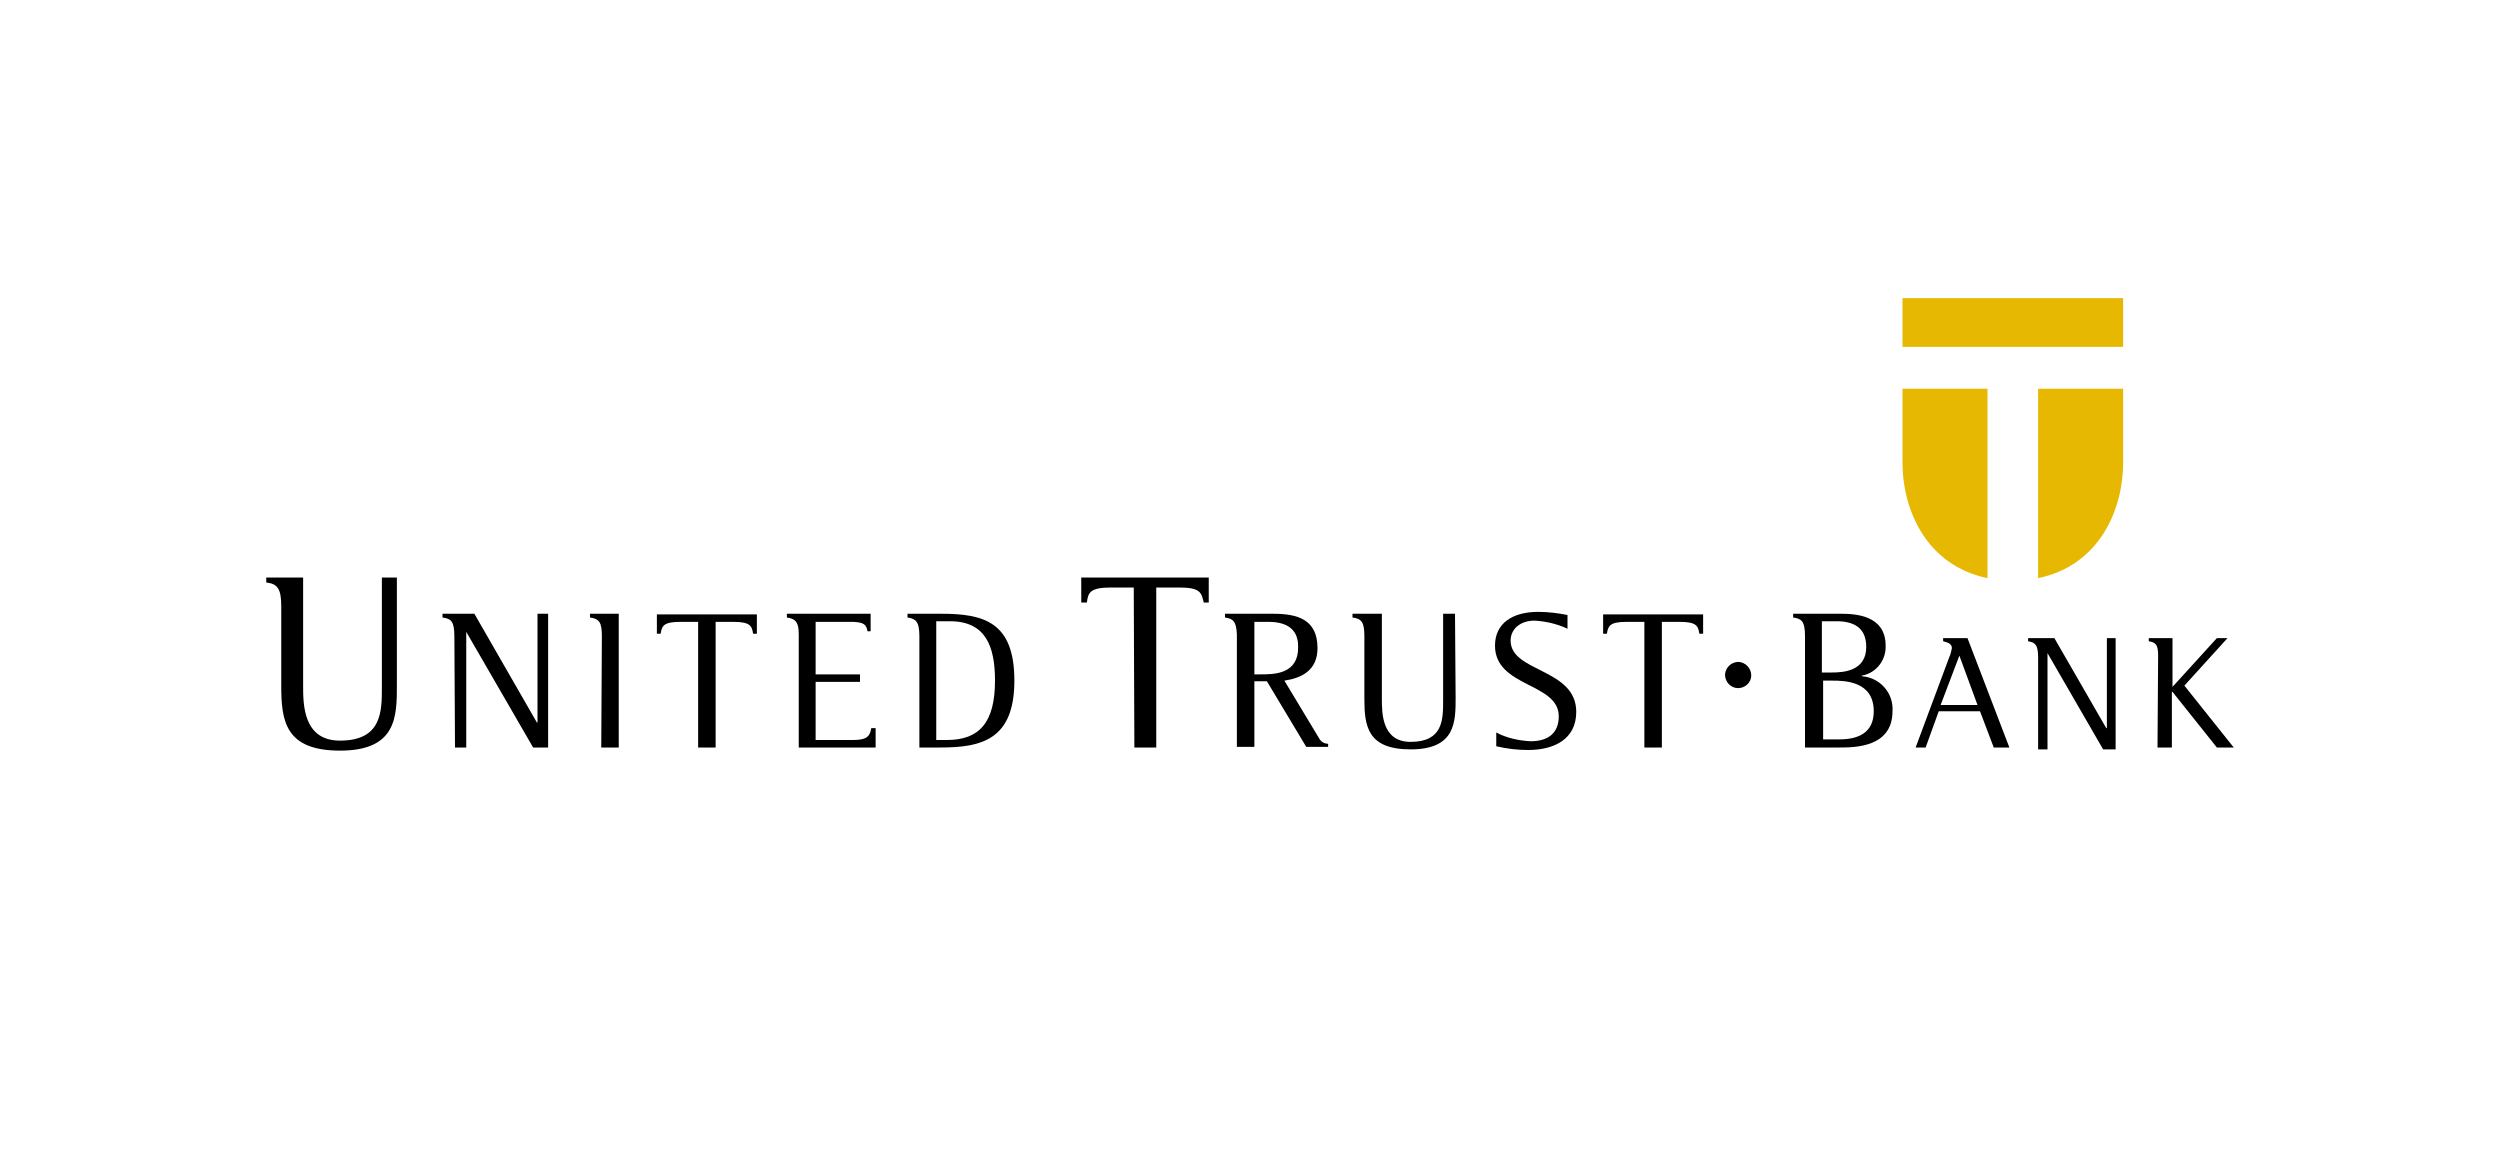 <?xml version="1.0" encoding="utf-8"?>
<!-- Generator: Adobe Illustrator 25.2.3, SVG Export Plug-In . SVG Version: 6.00 Build 0)  -->
<svg version="1.1" id="Layer_1" xmlns="http://www.w3.org/2000/svg" xmlns:xlink="http://www.w3.org/1999/xlink" x="0px" y="0px"
	 viewBox="0 0 400 185" style="enable-background:new 0 0 400 185;" xml:space="preserve">
<style type="text/css">
	.st0{fill-rule:evenodd;clip-rule:evenodd;}
	.st1{fill:#E6B801;}
</style>
<g>
	<path d="M96.2,119.6H99V98.2h-4.6v0.6c1.5,0.2,1.9,0.8,1.9,3"/>
	<path class="st0" d="M147.1,119.6h3.4c6.6,0,11.8-1.3,11.8-10.7s-4.9-10.7-11.7-10.7h-5.4v0.6c1.3,0.2,1.9,0.6,1.9,3 M149.8,99.4
		c0,0,0.3,0,2.2,0c5.7,0,7.2,4,7.2,9.5c0,6.7-2.5,9.5-7.7,9.5h-1.7V99.4z"/>
	<path d="M181.5,119.6h3.5V94h3.6c3.5,0,3.6,0.8,4,2.4h0.8l0-4h-20.4l0,4h0.9c0.2-1.6,0.5-2.4,3.9-2.4h3.6"/>
	<path d="M72.8,119.6h1.8v-18.5l10.7,18.5h2.4V98.2H86v17.4h-0.1l-10-17.4h-5.1v0.6c1.4,0.2,1.9,0.6,1.9,3.1"/>
	<path d="M111.7,119.6h2.8V99.5h2.9c2.7,0,2.9,0.7,3.1,1.9h0.6l0-3.1h-16l0,3.1h0.6c0.2-1.2,0.4-1.9,3.1-1.9h2.9"/>
	<path d="M232.8,98.2h-1.9v13.9c0,3,0,6.6-5.2,6.6c-4.6,0-4.6-4.6-4.6-6.9V98.2h-4.7v0.6c1.5,0.2,1.9,0.8,1.9,3v10
		c0,4.4,0.5,8.1,7.4,8.1c7.2,0,7.2-4.4,7.2-8.3"/>
	<path d="M250.8,98.4c-1.5-0.3-3.1-0.5-4.7-0.5c-4.2,0-6.9,1.9-6.9,5.4c0,6.7,10.2,5.9,10.2,11.3c0,2.7-1.7,4-4.5,4
		c-1.9-0.1-3.8-0.5-5.5-1.4v2.2c1.7,0.4,3.4,0.6,5.1,0.6c4.1,0,7.7-1.7,7.7-6.1c0-7-10.5-6.3-10.5-11.4c0-1.9,1.6-3.2,3.8-3.2
		c1.8,0.1,3.6,0.5,5.3,1.3"/>
	<path d="M263.1,119.6h2.8V99.5h2.9c2.7,0,2.9,0.7,3.1,1.9h0.6l0-3.1h-16l0,3.1h0.6c0.2-1.2,0.4-1.9,3.1-1.9h2.9"/>
	<path d="M63.5,92.4h-2.4V110c0,3.8,0,8.5-6.7,8.5c-5.9,0-5.9-5.8-5.9-8.8V92.4h-5.9v0.8c1.8,0.2,2.4,1,2.4,3.8v12.7
		c0,5.6,0.6,10.4,9.4,10.4c9.1,0,9.1-5.5,9.1-10.5"/>
	<path d="M278.1,110.1c1.1,0,2.1-0.9,2.1-2c0,0,0,0,0,0c0-1.2-0.9-2.1-2-2.2c-1.2,0-2.1,0.9-2.2,2
		C276,109.1,276.9,110.1,278.1,110.1C278.1,110.1,278.1,110.1,278.1,110.1"/>
	<path class="st0" d="M288.8,119.6h5.5c2.4,0,8.5,0,8.5-5.8c0.2-2.9-2-5.4-4.9-5.6v-0.1c2.3-0.4,3.9-2.5,3.8-4.8
		c0-4.9-4.9-5.1-7.2-5.1h-7.6v0.6c1.3,0.2,1.9,0.5,1.9,3 M291.6,99.4c0,0,0.1,0,2.3,0c2.5,0,4.7,0.9,4.7,4.1c0,3.9-3.7,4.1-5.5,4.1
		h-1.6V99.4z M291.6,108.9h1.6c2,0,6.6,0.1,6.6,4.9c0,3.6-2.7,4.5-5.5,4.5h-2.6V108.9z"/>
	<path class="st0" d="M306.5,119.6h1.6l2.1-5.8h6.6l2.2,5.8h2.5l-6.7-17.5h-3.9v0.5c0.9,0.2,1.4,0.5,1.4,1.1c-0.1,0.5-0.2,1-0.4,1.4
		 M313.5,104.9l2.9,7.9h-5.9L313.5,104.9z"/>
	<path d="M345.2,119.6h2.3v-8.9h0.1l7.1,8.9h2.7l-7.9-9.9l6.9-7.6h-1.7l-7.1,7.8v-7.8l-3.8,0v0.5c1.2,0.2,1.5,0.6,1.5,2.4"/>
	<path d="M127.8,119.6h12.3l0-3.1h-0.7c-0.2,1.3-0.7,1.9-2.9,1.9h-6v-9.3l7.1,0v-1.2h-7.1v-8.4l6.1,0c1.6,0.1,2,0.4,2.2,1.5h0.5
		v-2.8h-13.4v0.6c1.5,0.2,1.9,0.9,1.9,2.7"/>
	<path d="M326.1,119.9h1.5v-15.4l8.9,15.4h2v-17.8h-1.4v14.4H337l-8.3-14.4h-4.2v0.5c1.1,0.2,1.6,0.5,1.6,2.6"/>
	<path d="M212.5,119c-0.6,0-1.1-0.3-1.4-0.8l-5.6-9.3c2.7-0.4,5.3-1.6,5.3-5.2c0-4.6-3.2-5.5-7.1-5.5h-7.7v0.6
		c1.3,0.2,1.8,0.6,1.9,2.7v18h2.8v-10.5h2l6.3,10.5h3.5L212.5,119 M201.6,107.9h-0.9v-8.4c0,0,0.1,0,2.3,0c2.5,0,4.7,0.9,4.7,3.9
		C207.8,107.9,203.9,107.9,201.6,107.9L201.6,107.9z"/>
	<rect x="304.4" y="47.7" class="st1" width="35.3" height="7.8"/>
	<path class="st1" d="M318,92.5V62.2h-13.6v11.8C304.4,81.7,308.3,90.5,318,92.5L318,92.5"/>
	<path class="st1" d="M326.1,92.5V62.2h13.6v11.8C339.7,81.7,335.8,90.5,326.1,92.5L326.1,92.5"/>
</g>
</svg>
